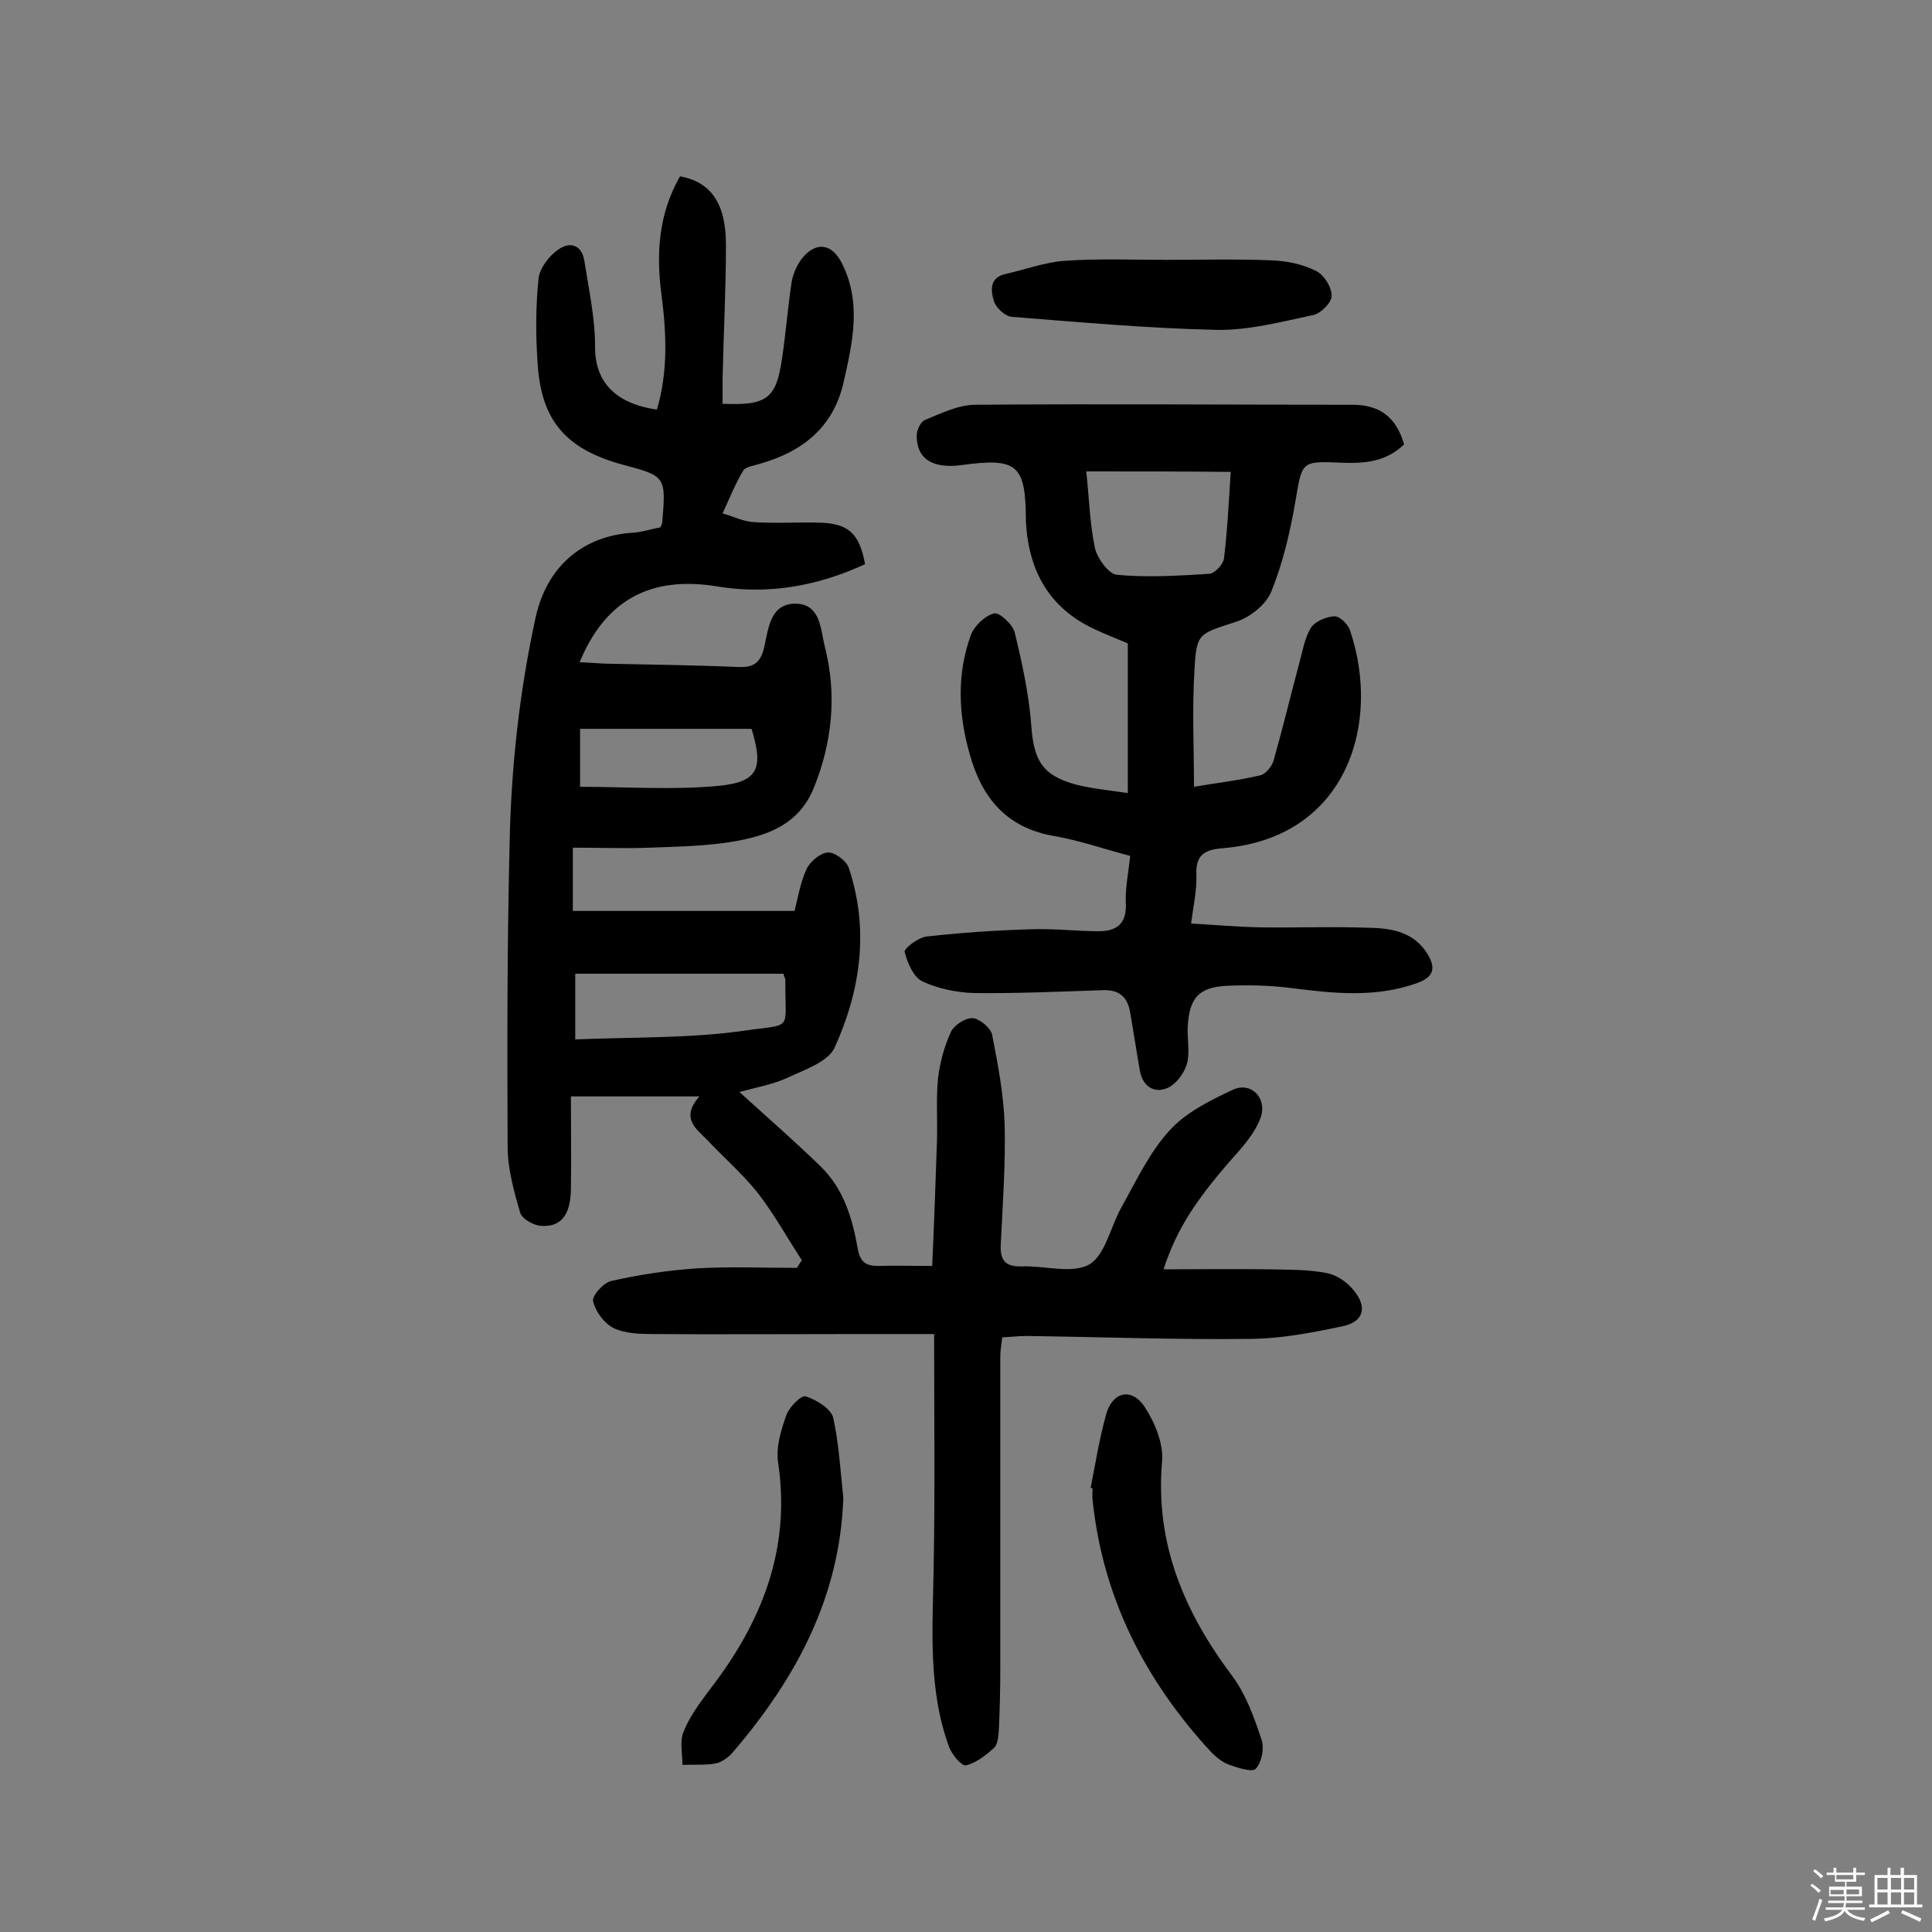 <svg enable-background="new 0 0 400 400" viewBox="0 0 400 400" xmlns="http://www.w3.org/2000/svg"><rect x="0" y="0" width="400" height="400" fill="#808080" stroke="none"/><path d="m374.8 390.4.4-.4c.7.5 1.3 1 1.8 1.4l-.5.5c-.5-.6-1.1-1.1-1.7-1.5zm1 7.3-.6-.3c.5-1.4 1.1-2.8 1.5-4.3.2.1.4.2.6.3-.5 1.3-1 2.8-1.5 4.3zm-.4-10.3.4-.4c.4.3 1 .8 1.7 1.4l-.5.5c-.4-.5-1-1-1.6-1.5zm2.5.3h1.7v-1h.6v1h3.5v-1h.6v1h1.8v.5h-1.8v1.4h-2v1h3.2v2h-3.2v.9h3.3v.5h-3.4c0 .3-.1.6-.1.9h4v.5h-3.7c.7.9 1.9 1.5 3.8 1.7-.1.2-.2.4-.3.6-2.1-.4-3.5-1.1-4-2.1-.4 1-1.8 1.7-4 2.2-.1-.2-.2-.4-.3-.6 2.1-.4 3.4-1 3.8-1.8h-3.4v-.5h3.6c.1-.3.1-.6.2-.9h-3.3v-.5h3.4c0-.3 0-.6 0-.9h-3.2v-2h3.3v-1h-2.1v-1.4h-1.7v-.5zm1.1 3.5v1h2.7c0-.3 0-.4 0-.4 0-.1 0-.2 0-.2 0-.1 0-.2 0-.3h-2.7zm1.2-3v.9h3.5v-.9zm4.7 3h-2.6v.6.4h2.6z" fill="#fbfafc"/><path d="m393.6 386.7h.6v1.5h2.7v6.1h1.1v.6h-11v-.6h1.1v-6.1h2.7v-1.5h.6v1.5h2.1v-1.5zm-2.7 8.8.4.6c-1.2.6-2.5 1.3-3.8 1.9-.1-.2-.2-.4-.3-.6 1.2-.6 2.5-1.2 3.7-1.9zm-2.2-6.7v2.4h2.1v-2.4zm0 3v2.5h2.1v-2.5zm2.8-3v2.4h2.1v-2.4zm0 3v2.5h2.1v-2.5zm6 6.1c-1.4-.7-2.7-1.3-3.9-1.8l.3-.6c1.5.6 2.7 1.2 3.9 1.7zm-1.2-9.1h-2.1v2.4h2.1zm-2.1 3v2.5h2.1v-2.5z" fill="#fbfafc"/><g fill="#010000"><path d="m240.9 262.8c7.7 0 14.8-.1 21.9 0 4 .1 8.1 0 12 .8 2 .4 4.2 1.9 5.5 3.6 2.9 3.5 2 6.5-2.4 7.4-6.1 1.3-12.4 2.5-18.7 2.6-15.6.2-31.1-.4-46.7-.6-1.6 0-3.2.2-5 .3-.2 1.6-.4 2.8-.4 4v64.3c0 4.3-.1 8.7-.3 13-.1 1.3-.2 2.9-1 3.7-1.7 1.5-3.7 3.1-5.8 3.6-.9.2-2.9-2.2-3.5-3.8-4.4-12-3.4-24.5-3.2-37 .3-16 .1-32 .1-48.5-5.8 0-10.8 0-15.8 0-14.1 0-28.3.1-42.4 0-2.7 0-5.7-.1-8.1-1.2-2-1-3.8-3.4-4.3-5.6-.3-1.1 2.2-3.9 3.8-4.2 5.8-1.3 11.7-2.2 17.7-2.6 6.9-.4 13.8-.1 20.7-.1.3-.5.7-1.1 1-1.6-3-4.6-5.7-9.5-9.1-13.9-3.1-3.9-7-7.3-10.4-10.9-2.3-2.4-5.7-4.5-1.7-9.1-9.4 0-17.5 0-26.6 0 0 6.4.1 12.8 0 19.3-.1 5.3-2.1 7.8-6.2 7.5-1.5-.1-3.9-1.4-4.3-2.7-1.3-4.5-2.6-9.1-2.6-13.7-.1-20.8-.1-41.6.4-62.4.3-15.9 2-31.6 5.4-47.2 2.3-10.4 9.6-16.8 20-17.5 2-.1 4-.8 5.8-1.1.3-.6.4-.8.4-.9.8-9.7.8-9.7-8.2-12.1-11.7-3.2-16.9-9.1-17.6-21.1-.4-5.8-.4-11.6.2-17.4.2-2.1 2.1-4.6 3.9-5.9 2.5-1.9 5.1-1.2 5.6 2.3.9 5.8 2.2 11.7 2.2 17.5-.1 7.1 3.8 11.9 12.8 13.2 2.3-7.7 2-15.6 1-23.4-1.2-8.7-.7-17.1 3.8-24.9 6.4 1.2 9.5 5.6 9.5 14.2 0 9.2-.5 18.5-.7 27.7v5.2c9.2.4 11.1-1.1 12.3-9.3.8-5.3 1.2-10.6 2-15.9.3-1.8 1.2-3.8 2.4-5.2 2.8-3.2 5.9-2.7 7.9 1.1 4.3 8.3 2.3 16.7.4 25.1-2.2 9.2-8.5 14.1-17.2 16.6-1.2.4-3 .6-3.5 1.4-1.7 2.8-2.9 5.9-4.3 8.9 2.2.6 4.3 1.7 6.5 1.8 4.4.3 8.8 0 13.2.1 6.3.1 8.6 2.1 9.8 8.6-9.7 4.5-20 6.4-30.7 4.6-13.6-2.2-23 2.7-28.4 15.7 1.9.1 3.5.2 5.2.3 9.2.2 18.5.3 27.7.7 3.1.1 4.5-.8 5.3-4 .9-3.9 1.2-9.4 6.9-9.1 4.9.3 4.8 5.6 5.7 9 2.5 9.9 1.5 19.7-2.3 29.1-3.3 8.2-10.7 10.3-18.4 11.4-5.1.7-10.3.8-15.5 1s-10.4 0-16 0v13.1h45.9c.7-2.7 1.2-5.9 2.5-8.7.7-1.5 2.8-3.3 4.4-3.4 1.4-.1 3.8 1.7 4.3 3.1 4.3 12.8 2.5 25.4-2.9 37.3-1.4 3-6.3 4.6-9.9 6.3-3.1 1.4-6.7 2-9.8 2.9 5.7 5.2 11.5 10.2 16.9 15.5 4.7 4.6 6.5 10.7 7.6 17 .5 2.7 1.7 3.5 4.2 3.5 3.6-.1 7.1 0 11.2 0 .4-8.7.7-17.4 1-26.1.1-4.2-.2-8.5.2-12.7.4-3.3 1.3-6.7 2.7-9.7.7-1.4 3-2.9 4.5-2.8 1.4.1 3.7 2 4 3.4 1.2 6.1 2.4 12.4 2.6 18.6.2 8.3-.4 16.5-.8 24.8-.2 3.4 1 4.7 4.4 4.6 4.7-.2 10.3 1.6 13.9-.4 3.3-1.9 4.4-7.7 6.6-11.7 3.1-5.5 5.8-11.4 10-16 3.4-3.8 8.5-6.3 13.2-8.5 3.8-1.7 7.1 1.8 5.7 5.8-.9 2.5-2.7 4.8-4.4 6.8-8.7 9.7-12.9 16-15.7 24.6zm-121.8-47.6c12.1-.5 23.7-.2 34.9-1.8 10.4-1.5 8.5.3 8.6-10.4 0-.4-.3-.9-.4-1.4-14.4 0-28.8 0-43.1 0zm36.5-64.3c-12 0-23.7 0-35.5 0v12c9.7 0 19.3.7 28.7-.2 8.2-.8 9.3-3.6 6.8-11.8z"/><path d="m234 177.2c-5.4-1.4-10.5-3.2-15.7-4.1-10-1.7-15.1-8-17.6-17.2-2.3-8.2-2.6-16.4.3-24.4.7-1.9 2.9-4 4.8-4.5 1.1-.3 3.9 2.3 4.3 4 1.5 6.2 2.9 12.6 3.4 19 .5 7.5 2.3 10.6 9.5 12.5 3.2.8 6.6 1.1 10.5 1.7 0-10.6 0-20.7 0-31-2.1-.9-4.5-1.8-6.8-2.9-9.6-4.4-13.8-12.3-14.3-22.4 0-.2 0-.3 0-.5-.1-11.2-1.8-12.7-13.4-11.1-6 .8-9.3-1.4-9.2-6.2 0-1.1.8-2.7 1.6-3.1 3.4-1.4 7-3.2 10.6-3.2 26-.2 52 0 78 0 5.7 0 9.1 2.6 10.7 8.2-3.7 3.6-8.1 4-13 3.8-8.4-.4-8.1-.2-9.5 8-1.1 6.4-2.6 12.8-5 18.7-1.1 2.7-4.4 5.3-7.2 6.2-7.8 2.6-8.3 2.2-8.7 10.1-.5 7.9-.1 15.8-.1 24.1 4.6-.8 9.2-1.3 13.8-2.4 1.1-.3 2.4-1.9 2.7-3.1 1.9-6.7 3.5-13.4 5.3-20.1.7-2.5 1.1-5.2 2.4-7.3.8-1.3 3.1-2.3 4.8-2.4 1.1-.1 2.9 1.6 3.3 2.9 6.5 19.1-.5 42.9-26.2 45.1-4.1.3-5.8 1.5-5.6 5.7.1 3-.6 6.1-1.1 9.9 5 .3 9.7.7 14.3.8 7.6.1 15.3-.2 22.9.1 4.6.1 9.1 1 11.8 5.5 1.6 2.7 1.4 4.6-2.1 5.9-8.6 3.1-17.2 2.2-25.9 1.1-4.5-.6-9.1-.7-13.6-.5-5.9.3-7.8 2.6-8.1 8.6-.1 2.6.5 5.4-.2 7.7-.6 1.9-2.3 4.2-4.1 4.9-2.7 1.1-5-.4-5.6-3.6-.7-4-1.3-8-2-12-.5-3.2-2.2-4.8-5.6-4.7-8.9.3-17.8.7-26.7.6-3.6-.1-7.5-.9-10.7-2.4-1.9-.9-3.1-3.8-3.7-6.1-.2-.7 2.8-3 4.5-3.2 7.2-.8 14.4-1.3 21.6-1.5 4.7-.2 9.4.4 14.1.4 3.5 0 5.7-1.4 5.6-5.5-.2-3.1.5-6.4.9-10.1zm-9.1-79.6c.6 5.4.7 10.7 1.8 15.9.5 2.1 2.8 5.3 4.5 5.5 6.3.6 12.8.2 19.2-.2 1.1-.1 2.8-1.9 3-3.1.7-5.7 1-11.5 1.4-18-10-.1-19.3-.1-29.9-.1z"/><path d="m225.8 308.1c1-5.1 1.8-10.2 3.2-15.2 1.3-4.8 5.3-5.7 8-1.6 2.1 3.2 3.9 7.6 3.6 11.2-1.5 17.1 4.6 31.3 14.6 44.6 2.8 3.8 4.5 8.6 6 13.1.6 1.8 0 4.7-1.2 6-.7.8-3.8-.2-5.7-.9-1.3-.5-2.5-1.5-3.5-2.5-13.7-14.8-22.5-32-24.6-52.3-.1-.8 0-1.6 0-2.4-.1 0-.3 0-.4 0z"/><path d="m174.6 310.1c-.7 20.6-9.8 37.4-22.8 52.6-.9 1.1-2.3 2.1-3.6 2.4-2.2.4-4.6.2-6.9.3 0-2.3-.6-4.8.2-6.8 1.2-3.1 3.3-5.9 5.3-8.6 10.8-13.9 17-29.1 14.3-47.2-.5-3.1.6-6.7 1.7-9.8.6-1.7 3.1-4.2 4-3.9 2.2.7 5.2 2.5 5.7 4.4 1.2 5.4 1.5 11.1 2.1 16.6z"/><path d="m241.3 53.8c7.3 0 14.6-.2 21.9.1 3.2.1 6.5.8 9.3 2.2 1.6.8 3.2 3.3 3.2 5.1.1 1.3-2.1 3.6-3.7 4-6.6 1.4-13.4 3.2-20 3.1-14.2-.3-28.4-1.6-42.5-2.7-1.4-.1-3.3-1.9-3.7-3.2-.7-2.2-1-5 2.5-5.7 4-.9 8-2.4 12.1-2.7 7-.5 14-.2 20.9-.2z"/></g></svg>